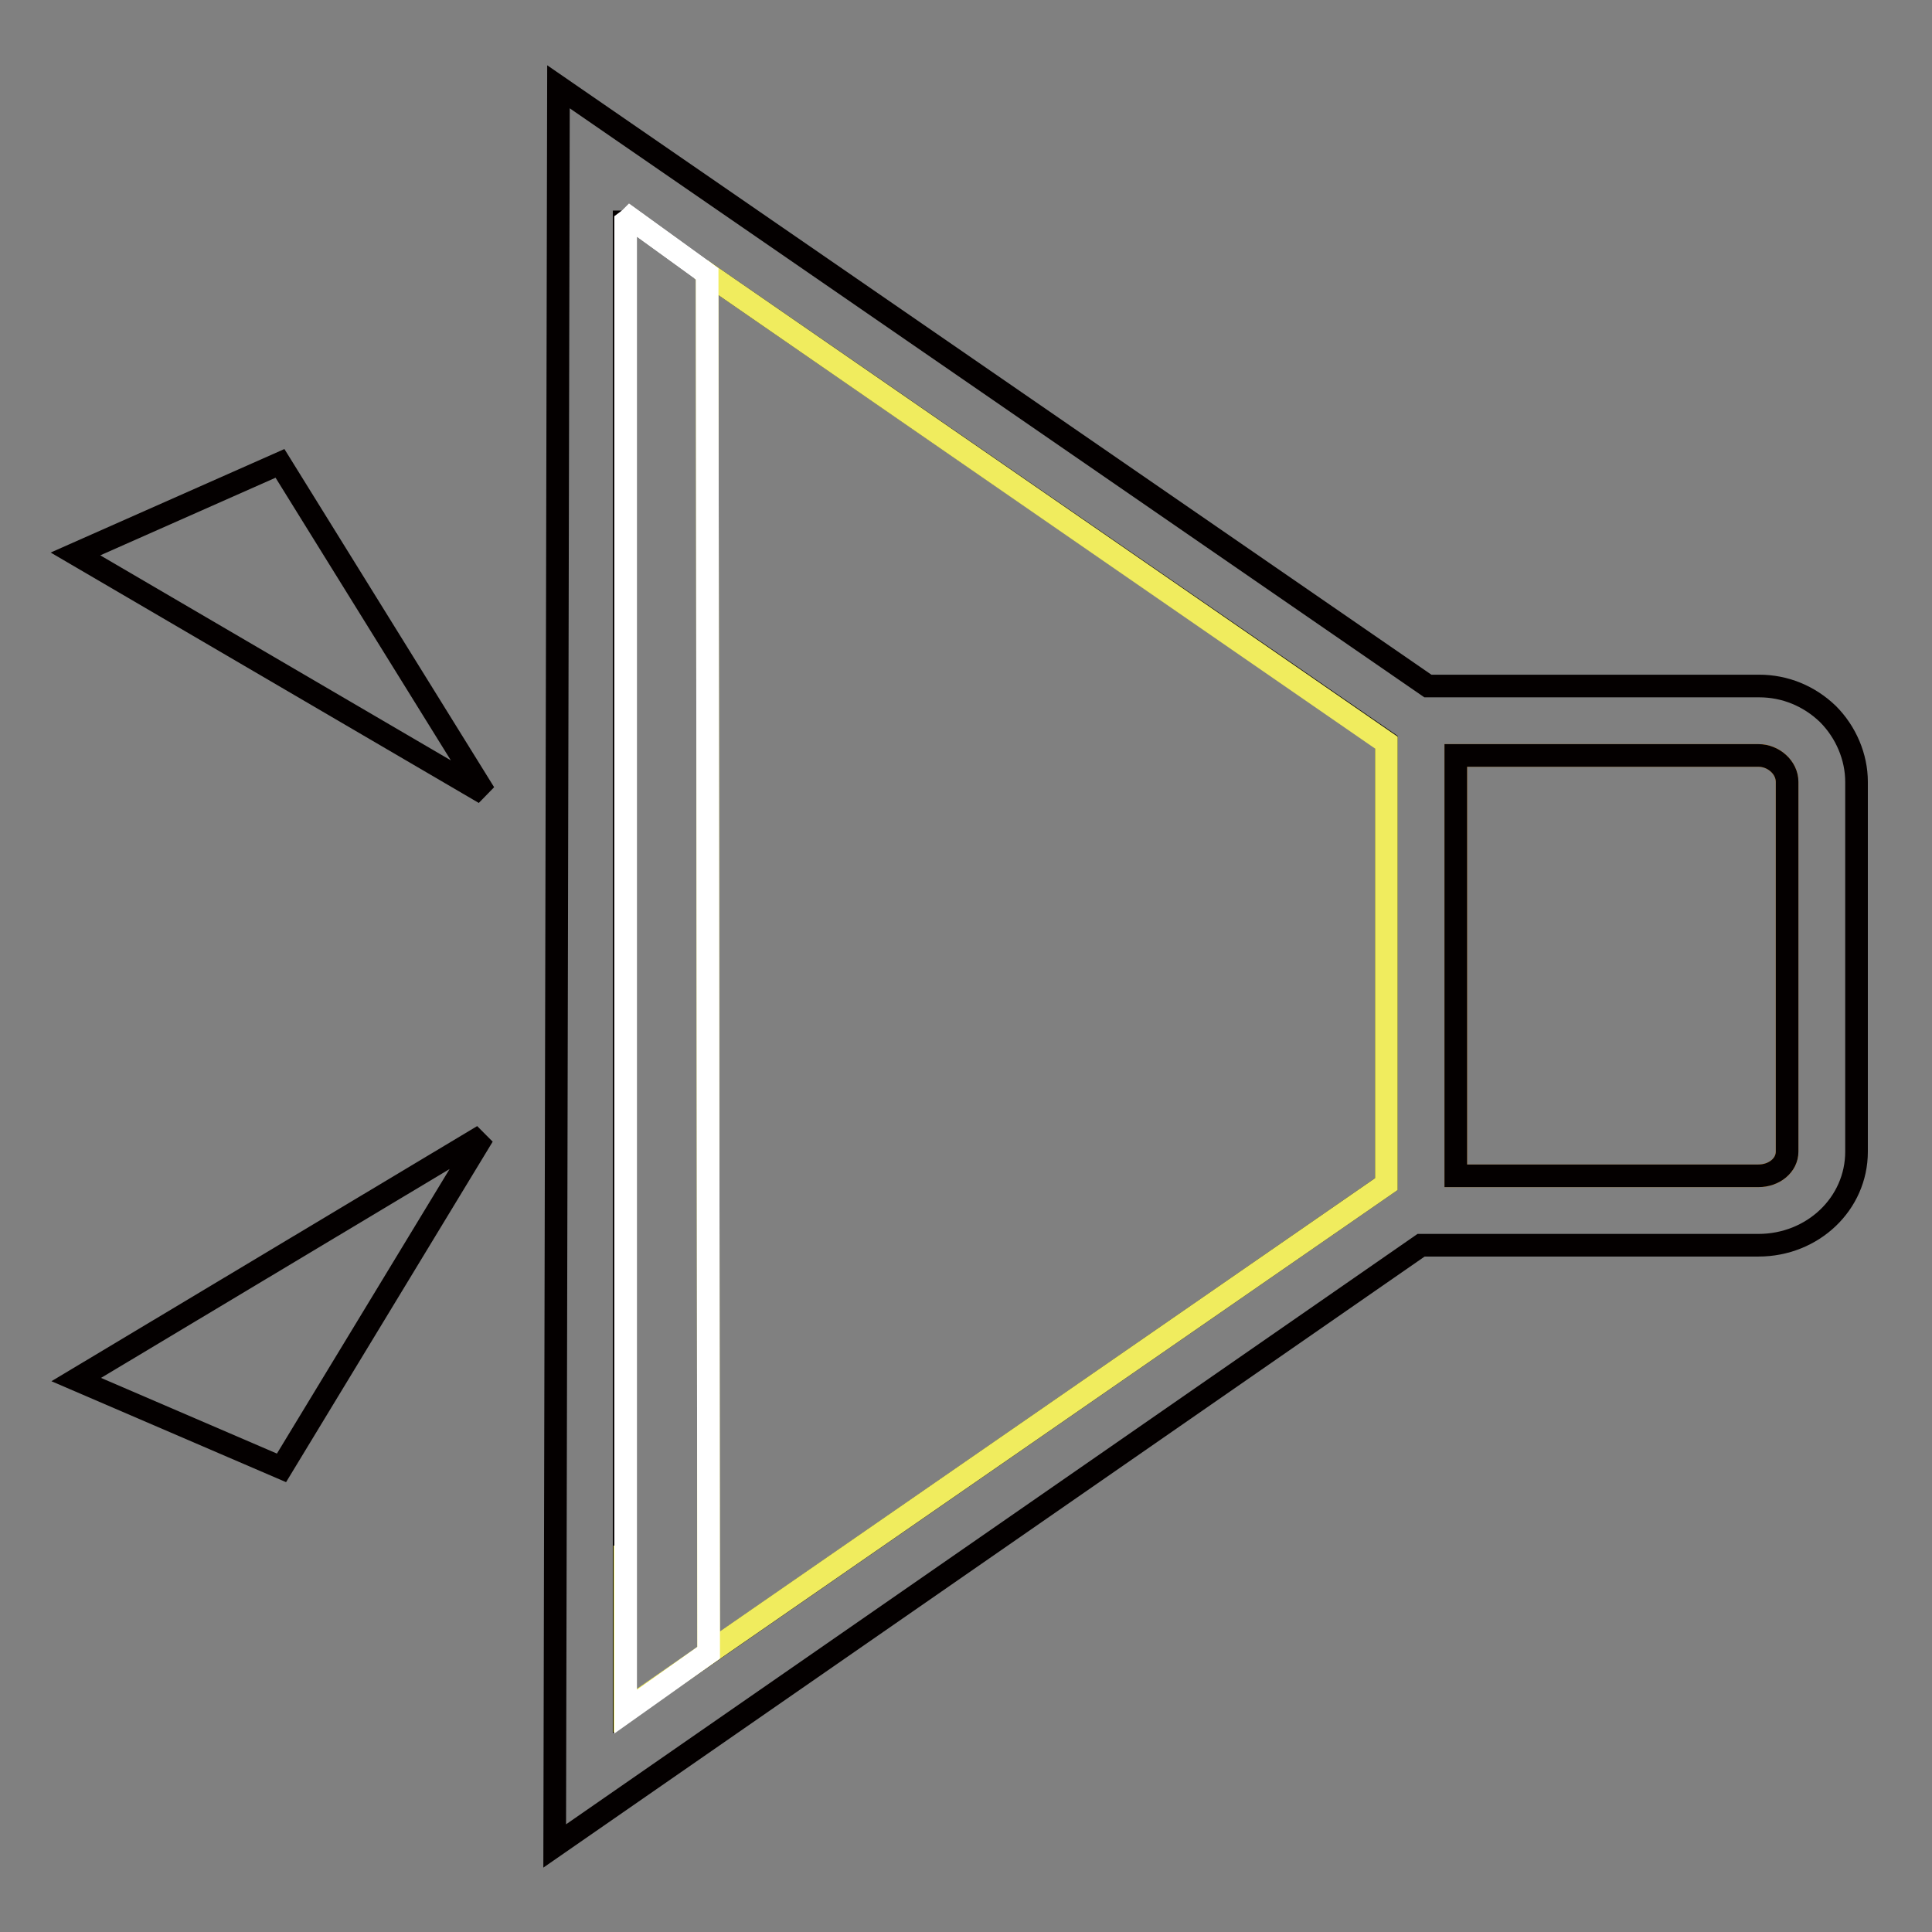 <?xml version="1.0" encoding="utf-8"?>
<!-- Svg Vector Icons : http://www.onlinewebfonts.com/icon -->
<!DOCTYPE svg PUBLIC "-//W3C//DTD SVG 1.1//EN" "http://www.w3.org/Graphics/SVG/1.1/DTD/svg11.dtd">
<svg version="1.1" xmlns="http://www.w3.org/2000/svg" xmlns:xlink="http://www.w3.org/1999/xlink" x="0px" y="0px" viewBox="0 0 256 256" enable-background="new 0 0 256 256" xml:space="preserve">
<rect x="0" y="0" width="256" height="256" fill="#808080" stroke="none"/>
<g> <path stroke-width="3" fill-opacity="0" stroke="#f2931a"  d="M236.8,152.6v-49c0-1.8-1.7-3.5-3.8-3.5h-40.1v55.7H233C235.1,155.8,236.8,154.4,236.8,152.6z"/> <path stroke-width="3" fill-opacity="0" stroke="#040000"  d="M242.2,94.6c-2.5-2.4-5.7-3.7-9.1-3.7h-43.9L74,11.5l-0.5,233.1L188.3,165H233c7.2,0,13-5.5,13-12.4v-49 C246,100.3,244.6,97,242.2,94.6L242.2,94.6z M82.8,29.4l0.5-0.3v0l0,0l0.2-0.2l9.4,6.8l90.8,62.6v58.6l-101,69.9l0-21.9V29.4z  M192.9,100.1H233c2,0,3.8,1.6,3.8,3.5v49c0,1.8-1.7,3.2-3.8,3.2h-40.1V100.1z"/> <path stroke-width="3" fill-opacity="0" stroke="#f0ec5e"  d="M183.7,156.9V98.4L92.9,35.7l0.8,0.6L93.9,219l-11.1,7.7v-21.9l0,21.9L183.7,156.9z M83.2,29.1L83.2,29.1 L83.2,29.1L83.2,29.1z"/> <path stroke-width="3" fill-opacity="0" stroke="#040000"  d="M37.3,194.5l26.7-44l-53.9,32.3L37.3,194.5z M10,73.4l54.2,31.7L37.1,61.4L10,73.4z"/> <path stroke-width="3" fill-opacity="0" stroke="#ffffff"  d="M93.9,219L93.7,36.3l-0.8-0.6l-9.4-6.8l-0.2,0.2l0,0l-0.4,0.3v197.4L93.9,219z"/></g>
</svg>